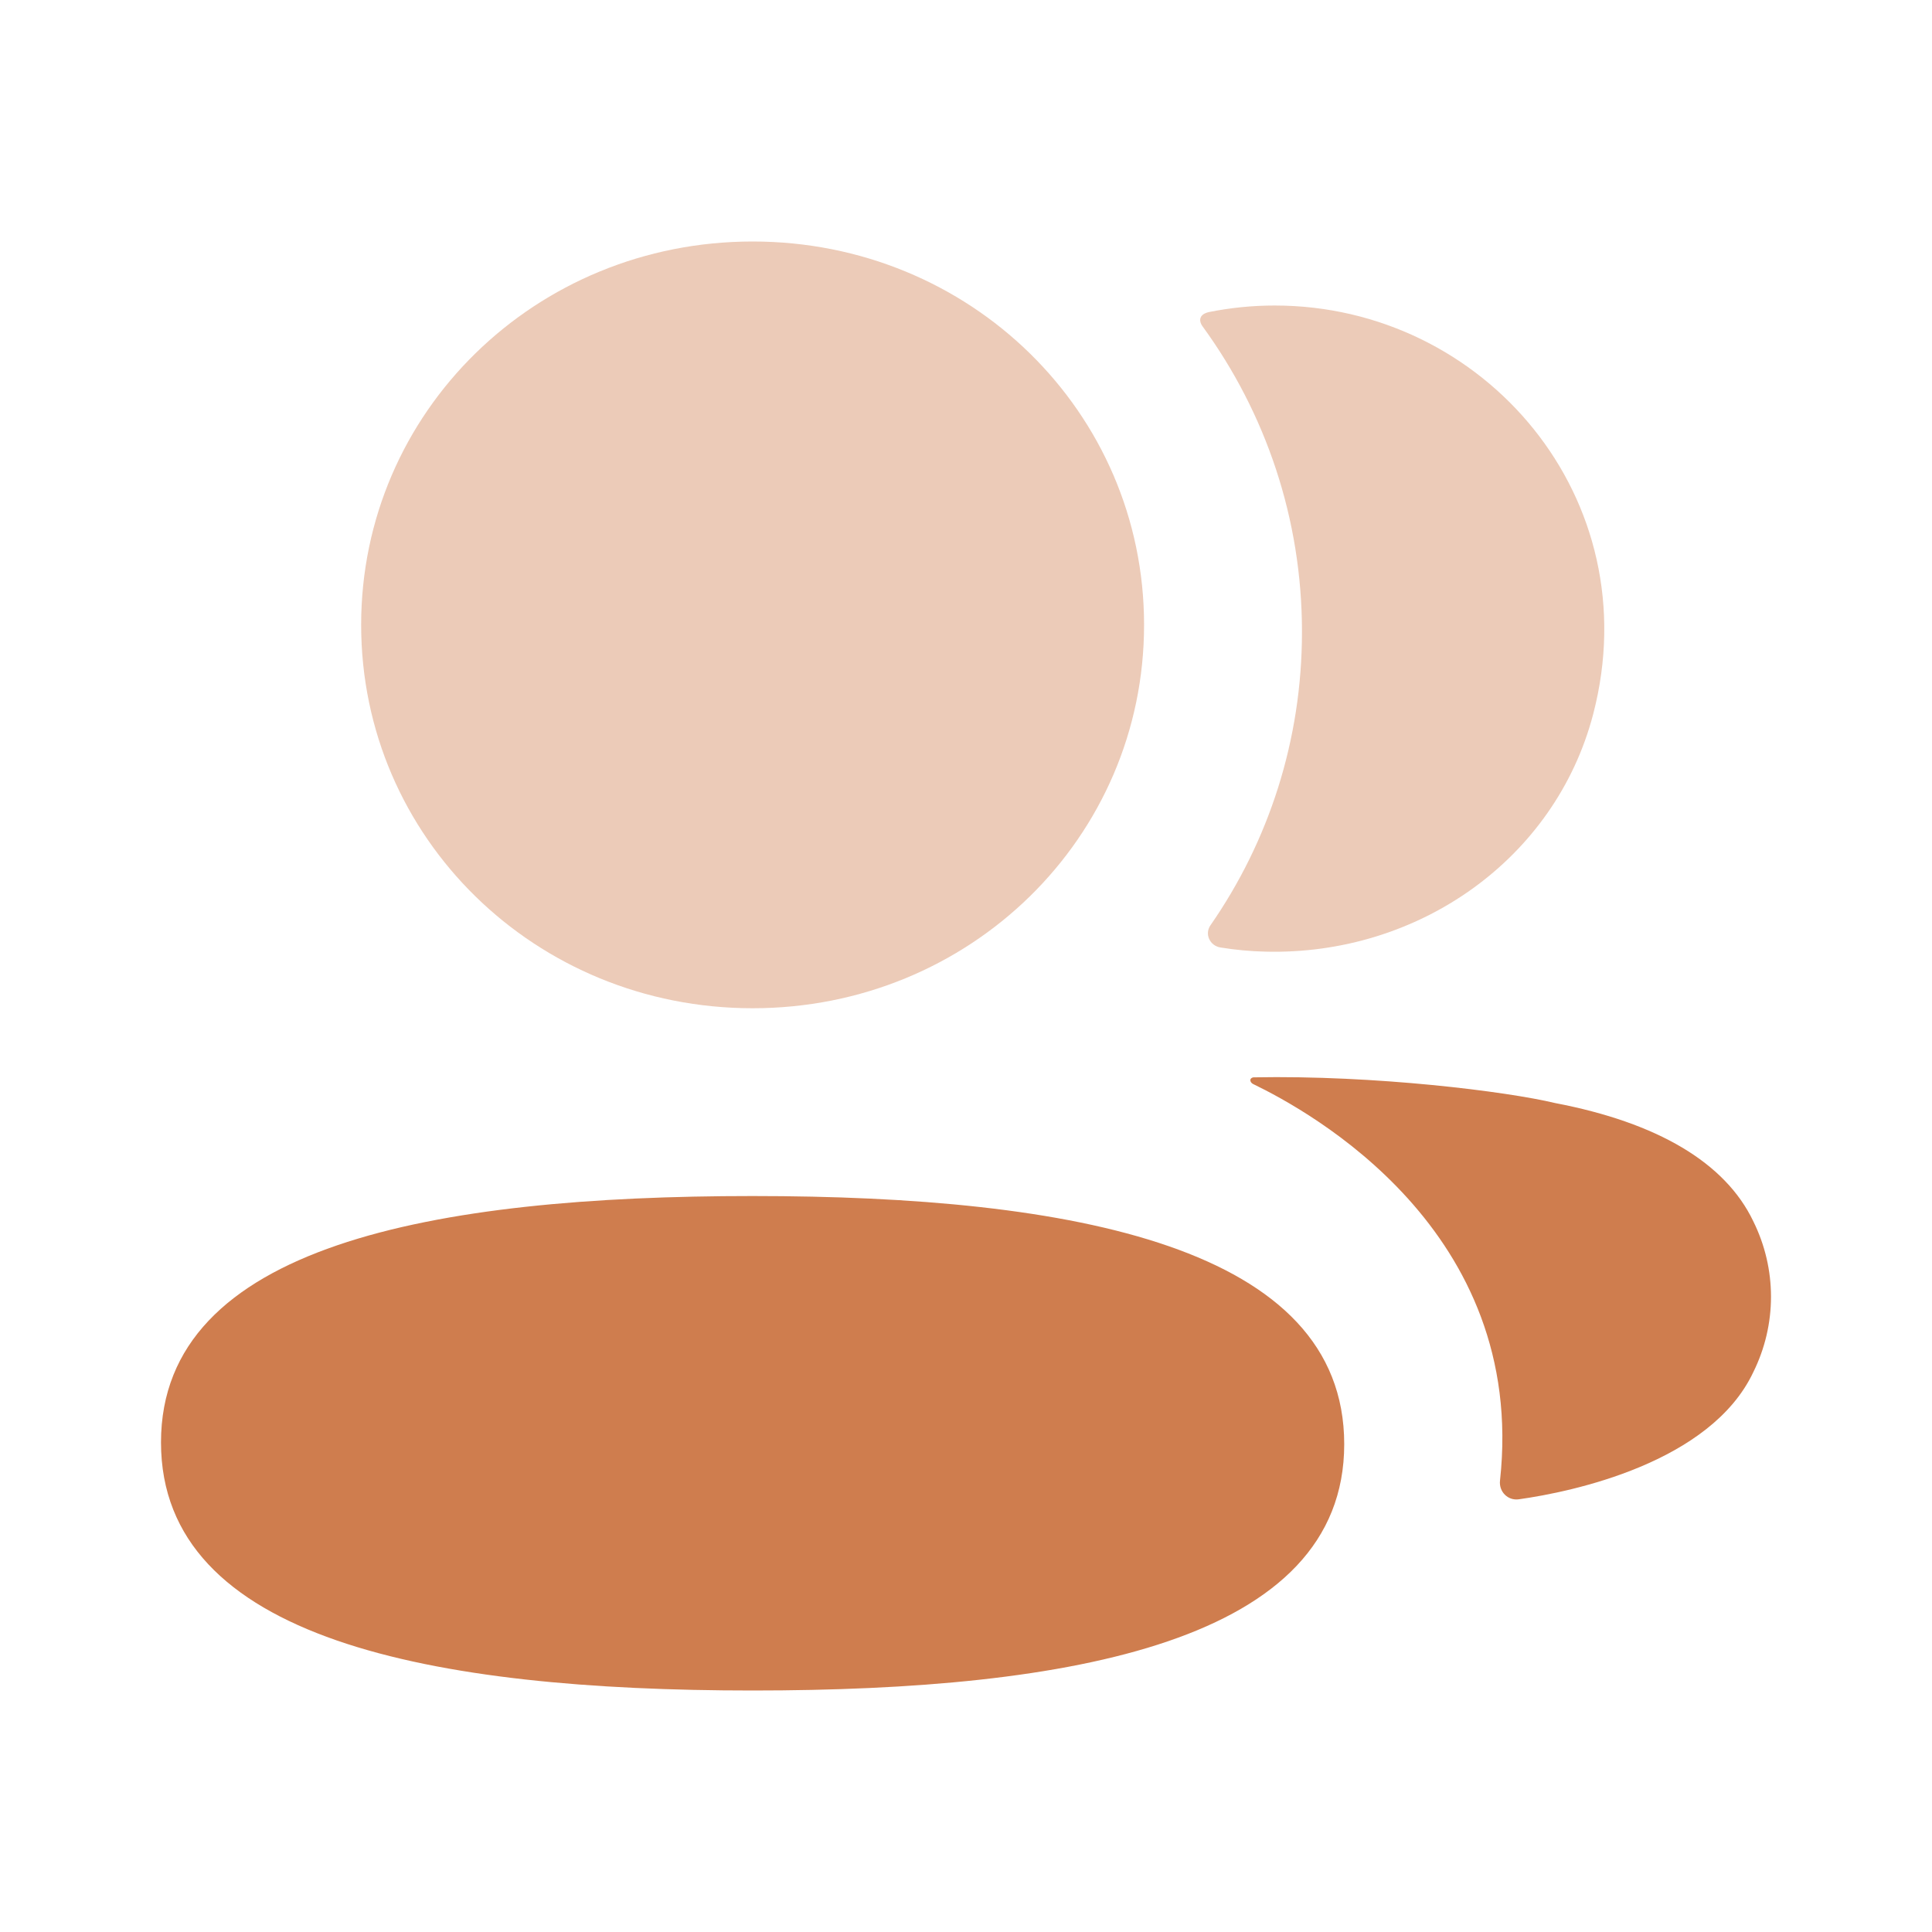 <svg width="30" height="30" viewBox="0 0 30 30" fill="none" xmlns="http://www.w3.org/2000/svg">
<path d="M11.687 18.572C6.732 18.572 2.5 19.337 2.5 22.397C2.5 25.458 6.705 26.25 11.687 26.25C16.641 26.25 20.873 25.485 20.873 22.425C20.873 19.364 16.668 18.572 11.687 18.572Z" fill="#CF7D4E"/>
<path opacity="0.4" d="M11.687 15.656C15.061 15.656 17.765 13.008 17.765 9.703C17.765 6.398 15.061 3.75 11.687 3.75C8.313 3.75 5.608 6.398 5.608 9.703C5.608 13.008 8.313 15.656 11.687 15.656Z" fill="#CF7D4E"/>
<path opacity="0.4" d="M20.217 9.811C20.217 11.494 19.701 13.064 18.796 14.368C18.702 14.503 18.785 14.684 18.949 14.712C19.176 14.749 19.41 14.772 19.648 14.777C22.021 14.838 24.15 13.342 24.739 11.089C25.611 7.746 23.052 4.744 19.793 4.744C19.439 4.744 19.1 4.78 18.77 4.846C18.725 4.856 18.676 4.877 18.651 4.916C18.62 4.965 18.643 5.028 18.675 5.07C19.654 6.415 20.217 8.053 20.217 9.811Z" fill="#CF7D4E"/>
<path d="M27.224 18.962C26.79 18.055 25.742 17.433 24.147 17.128C23.395 16.948 21.357 16.693 19.462 16.729C19.434 16.733 19.418 16.752 19.416 16.764C19.412 16.783 19.421 16.812 19.457 16.832C20.333 17.256 23.717 19.101 23.292 22.991C23.273 23.161 23.412 23.305 23.584 23.281C24.417 23.165 26.56 22.713 27.224 21.309C27.592 20.567 27.592 19.704 27.224 18.962Z" fill="#CF7D4E"/>
</svg>
